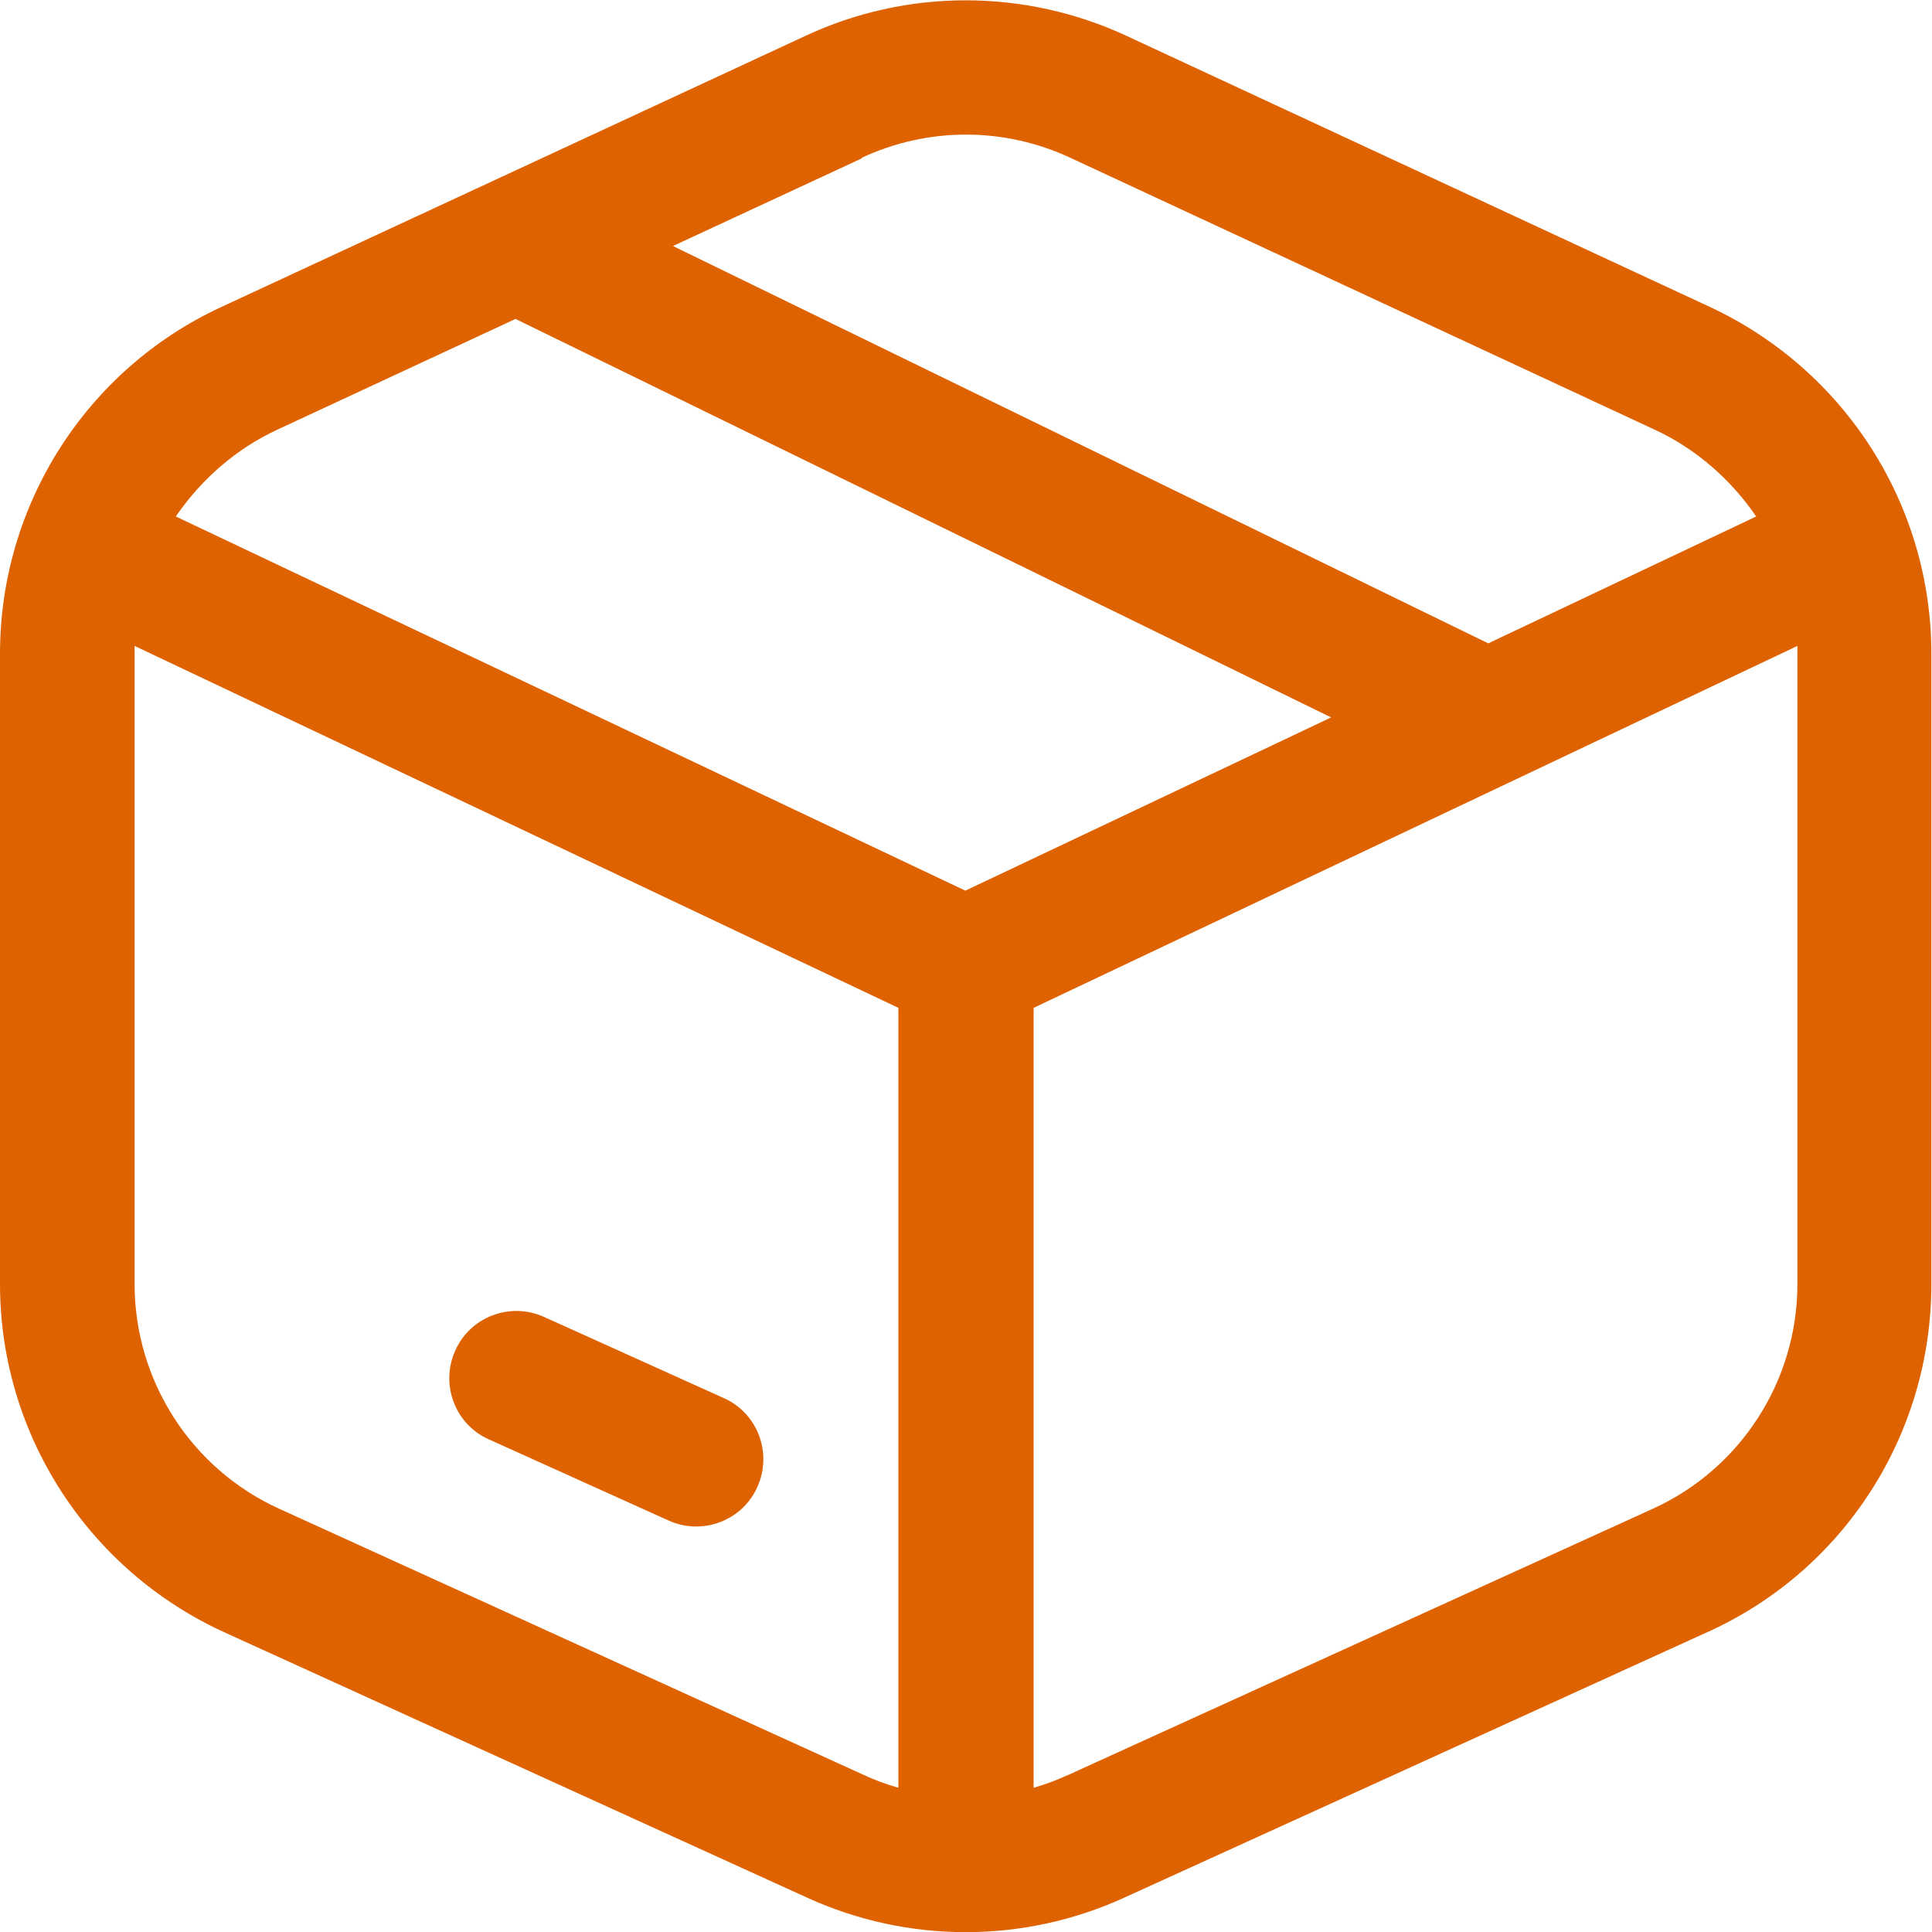 <?xml version="1.0" encoding="UTF-8"?>
<svg id="_圖層_1" data-name="圖層 1" xmlns="http://www.w3.org/2000/svg" viewBox="0 0 30 30">
  <defs>
    <style>
      .cls-1 {
        fill-rule: evenodd;
      }

      .cls-1, .cls-2 {
        fill: #de6300;
      }
    </style>
  </defs>
  <path class="cls-2" d="M8.45,20.45c-.53-.24-1.15,0-1.38.52-.24.53,0,1.15.52,1.38l2.79,1.26c.53.24,1.15,0,1.38-.52.24-.53,0-1.15-.52-1.38l-2.79-1.26Z"/>
  <path class="cls-1" d="M17.5.56c-1.59-.74-3.42-.74-5,0L3.43,4.77c-2.09.97-3.43,3.07-3.43,5.38v9.79c0,2.32,1.36,4.43,3.47,5.4l9.07,4.13c1.56.71,3.35.71,4.91,0l9.07-4.13c2.12-.96,3.47-3.07,3.47-5.4v-9.79c0-2.31-1.34-4.4-3.43-5.38L17.5.56ZM13.38,2.45c1.03-.48,2.21-.48,3.24,0l9.07,4.22c.65.3,1.19.78,1.58,1.35l-4.16,1.97L10.45,3.82l2.93-1.36ZM8.01,4.95l-3.7,1.72c-.65.3-1.19.78-1.58,1.35l12.26,5.81,5.68-2.69-12.67-6.19ZM2.09,10.03l11.86,5.62v12.11c-.18-.05-.37-.12-.54-.2l-9.07-4.13c-1.37-.62-2.25-1.99-2.25-3.49v-9.79s0-.08,0-.12ZM16.05,27.76c.18-.05.36-.12.54-.2l9.07-4.13c1.37-.62,2.25-1.99,2.25-3.49v-9.79s0-.08,0-.12l-11.86,5.62v12.11Z"/>
</svg>